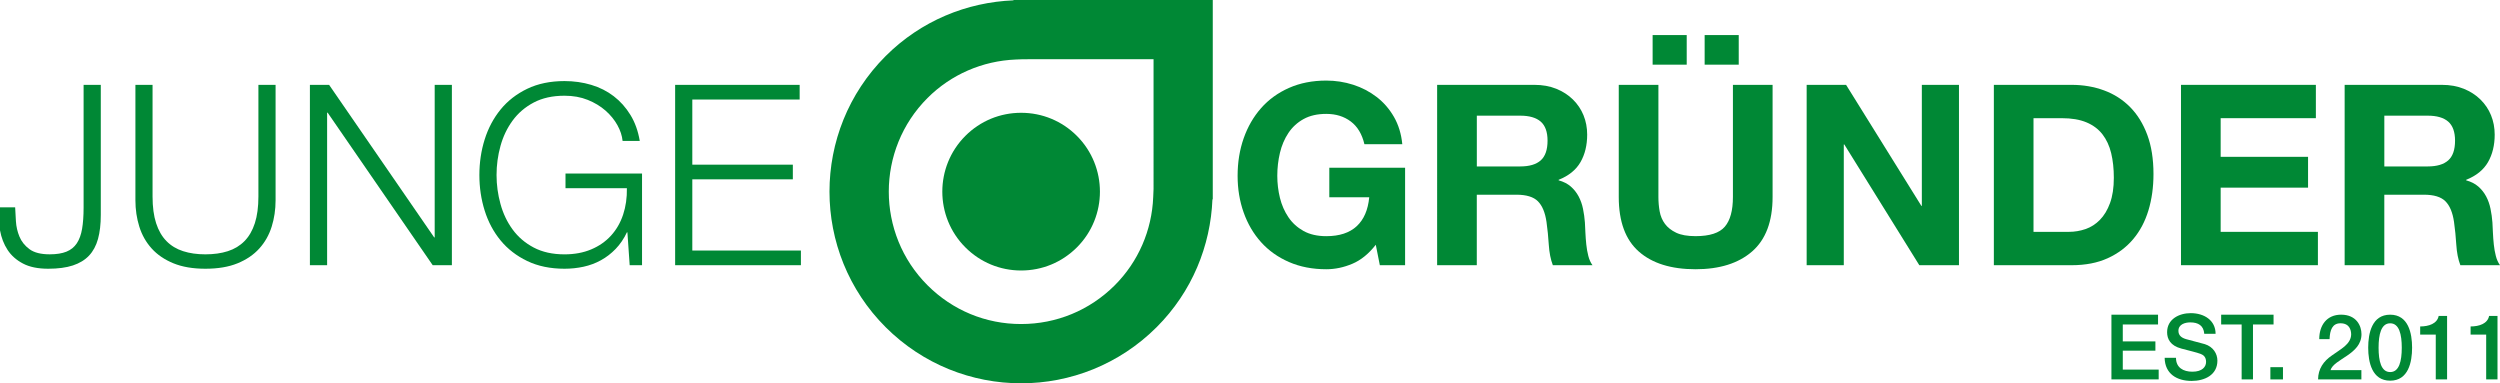 <?xml version="1.0" encoding="utf-8"?>
<!DOCTYPE svg PUBLIC "-//W3C//DTD SVG 1.1//EN" "http://www.w3.org/Graphics/SVG/1.1/DTD/svg11.dtd">
<svg version="1.1" id="jg-logo" xmlns="http://www.w3.org/2000/svg" xmlns:xlink="http://www.w3.org/1999/xlink" x="0px" y="0px"
	 width="157.386px" height="24.13px" viewBox="0 0 157.386 24.13" enable-background="new 0 0 157.386 24.13" xml:space="preserve">
<g id="junge">
	<path fill="#008835" d="M6.345,5.342v8.189c0,0.583-0.059,1.087-0.175,1.511c-0.117,0.424-0.305,0.773-0.564,1.049
		c-0.26,0.276-0.599,0.482-1.018,0.62c-0.418,0.138-0.936,0.207-1.55,0.207c-0.646,0-1.177-0.108-1.59-0.326
		c-0.414-0.217-0.737-0.503-0.97-0.858C0.244,15.377,0.085,14.967,0,14.5s-0.127-0.948-0.127-1.447h1.081
		c0.011,0.244,0.026,0.536,0.048,0.875c0.021,0.339,0.095,0.662,0.223,0.97c0.127,0.308,0.336,0.57,0.628,0.787
		c0.292,0.218,0.718,0.326,1.28,0.326c0.424,0,0.773-0.056,1.049-0.167c0.275-0.111,0.493-0.286,0.652-0.524
		c0.159-0.239,0.271-0.544,0.334-0.915s0.095-0.815,0.095-1.335V5.342H6.345z"/>
	<path fill="#008835" d="M9.604,5.342v7.028c0,0.657,0.074,1.217,0.223,1.678s0.366,0.838,0.652,1.129
		c0.286,0.292,0.636,0.504,1.05,0.636c0.413,0.133,0.879,0.199,1.399,0.199c0.53,0,1.002-0.066,1.416-0.199
		c0.413-0.132,0.763-0.344,1.049-0.636c0.286-0.291,0.503-0.668,0.652-1.129s0.223-1.021,0.223-1.678V5.342h1.081v7.266
		c0,0.584-0.082,1.138-0.246,1.662c-0.165,0.524-0.424,0.983-0.779,1.375c-0.355,0.393-0.811,0.703-1.368,0.931
		c-0.556,0.228-1.232,0.342-2.027,0.342c-0.785,0-1.455-0.114-2.011-0.342s-1.013-0.538-1.368-0.931
		c-0.355-0.392-0.615-0.851-0.779-1.375c-0.164-0.524-0.246-1.078-0.246-1.662V5.342H9.604z"/>
	<path fill="#008835" d="M20.719,5.342l6.615,9.604h0.032V5.342h1.082v11.353h-1.208l-6.615-9.604h-0.032v9.604H19.51V5.342H20.719z
		"/>
	<path fill="#008835" d="M39.641,16.695l-0.143-2.067h-0.032c-0.19,0.403-0.427,0.75-0.708,1.042
		c-0.281,0.291-0.591,0.53-0.93,0.715c-0.339,0.187-0.702,0.321-1.089,0.406c-0.387,0.084-0.787,0.127-1.201,0.127
		c-0.891,0-1.672-0.162-2.345-0.485c-0.673-0.323-1.232-0.755-1.678-1.296c-0.445-0.54-0.779-1.166-1.002-1.876
		s-0.334-1.458-0.334-2.242c0-0.784,0.111-1.532,0.334-2.242c0.223-0.71,0.557-1.338,1.002-1.884s1.004-0.98,1.678-1.304
		c0.673-0.323,1.455-0.485,2.345-0.485c0.593,0,1.155,0.08,1.686,0.239c0.53,0.159,1.001,0.397,1.415,0.715s0.763,0.71,1.049,1.177
		c0.287,0.466,0.482,1.012,0.588,1.638h-1.081c-0.032-0.329-0.141-0.66-0.326-0.994s-0.435-0.639-0.747-0.915
		c-0.313-0.275-0.687-0.501-1.121-0.676c-0.435-0.175-0.922-0.262-1.463-0.262c-0.753,0-1.399,0.143-1.94,0.429
		s-0.983,0.666-1.328,1.137c-0.345,0.472-0.599,1.004-0.763,1.598c-0.165,0.594-0.247,1.204-0.247,1.829
		c0,0.615,0.082,1.223,0.247,1.82c0.164,0.6,0.418,1.135,0.763,1.606c0.344,0.472,0.787,0.851,1.328,1.137s1.187,0.43,1.94,0.43
		c0.625,0,1.185-0.104,1.678-0.311c0.493-0.206,0.909-0.495,1.248-0.866c0.339-0.371,0.593-0.811,0.763-1.32
		c0.169-0.509,0.249-1.064,0.238-1.669h-3.864v-0.922h4.818v5.772H39.641z"/>
	<path fill="#008835" d="M50.342,5.342v0.922h-6.758v4.103h6.329v0.922h-6.329v4.484h6.837v0.922h-7.918V5.342H50.342z"/>
</g>
<g id="gruender">
	<path fill="#008835" d="M85.133,16.607c-0.541,0.229-1.087,0.343-1.638,0.343c-0.869,0-1.651-0.151-2.346-0.454
		c-0.694-0.302-1.28-0.718-1.757-1.248c-0.477-0.529-0.843-1.152-1.097-1.868c-0.255-0.715-0.382-1.487-0.382-2.313
		c0-0.848,0.127-1.635,0.382-2.361c0.254-0.726,0.62-1.359,1.097-1.9c0.477-0.541,1.063-0.965,1.757-1.272
		c0.694-0.307,1.477-0.461,2.346-0.461c0.583,0,1.147,0.087,1.693,0.262s1.039,0.432,1.479,0.771c0.44,0.339,0.804,0.758,1.09,1.256
		c0.286,0.499,0.461,1.071,0.524,1.717h-2.385c-0.149-0.636-0.436-1.113-0.859-1.431C84.614,7.329,84.1,7.17,83.496,7.17
		c-0.563,0-1.039,0.108-1.432,0.326c-0.392,0.217-0.71,0.509-0.953,0.875c-0.244,0.366-0.422,0.782-0.533,1.249
		c-0.111,0.466-0.167,0.949-0.167,1.447c0,0.477,0.056,0.941,0.167,1.392c0.111,0.45,0.289,0.855,0.533,1.216
		c0.243,0.36,0.562,0.649,0.953,0.867c0.393,0.217,0.869,0.326,1.432,0.326c0.827,0,1.465-0.21,1.916-0.629
		c0.45-0.418,0.713-1.025,0.787-1.82h-2.513v-1.86h4.771v6.138h-1.59l-0.255-1.288C86.167,15.979,85.674,16.379,85.133,16.607z"/>
	<path fill="#008835" d="M96.597,5.342c0.509,0,0.968,0.082,1.376,0.246c0.407,0.165,0.758,0.39,1.049,0.676
		c0.292,0.287,0.515,0.618,0.668,0.994s0.23,0.782,0.23,1.216c0,0.668-0.141,1.246-0.421,1.733
		c-0.281,0.488-0.739,0.859-1.376,1.113v0.032c0.308,0.085,0.563,0.215,0.764,0.39s0.365,0.382,0.493,0.62
		c0.127,0.238,0.22,0.501,0.278,0.787c0.058,0.286,0.098,0.572,0.119,0.858c0.01,0.181,0.021,0.393,0.031,0.637
		c0.011,0.243,0.029,0.492,0.056,0.747c0.026,0.254,0.069,0.495,0.128,0.724c0.058,0.228,0.146,0.421,0.262,0.58h-2.496
		c-0.138-0.36-0.223-0.79-0.255-1.288c-0.031-0.498-0.079-0.975-0.143-1.431c-0.085-0.594-0.266-1.028-0.541-1.304
		s-0.726-0.414-1.352-0.414h-2.496v4.437h-2.497V5.342H96.597z M95.707,10.478c0.573,0,1.002-0.127,1.288-0.381
		c0.286-0.255,0.43-0.668,0.43-1.241c0-0.551-0.144-0.951-0.43-1.2s-0.715-0.374-1.288-0.374h-2.734v3.196H95.707z"/>
	<path fill="#008835" d="M110.304,15.829c-0.858,0.747-2.046,1.121-3.562,1.121c-1.538,0-2.728-0.371-3.57-1.113
		s-1.264-1.887-1.264-3.436V5.342h2.496v7.059c0,0.309,0.026,0.61,0.079,0.907c0.054,0.297,0.165,0.56,0.334,0.787
		c0.17,0.228,0.406,0.413,0.708,0.557c0.302,0.143,0.707,0.215,1.217,0.215c0.89,0,1.505-0.199,1.844-0.597
		c0.34-0.397,0.509-1.021,0.509-1.869V5.342h2.497v7.059C111.592,13.939,111.163,15.081,110.304,15.829z M106.186,2.209v1.86h-2.146
		v-1.86H106.186z M109.461,2.209v1.86h-2.146v-1.86H109.461z"/>
	<path fill="#008835" d="M116.219,5.342l4.738,7.617h0.031V5.342h2.338v11.353h-2.497l-4.722-7.601h-0.032v7.601h-2.338V5.342
		H116.219z"/>
	<path fill="#008835" d="M130.419,5.342c0.731,0,1.412,0.117,2.043,0.35c0.631,0.233,1.177,0.583,1.638,1.049
		c0.461,0.467,0.821,1.05,1.081,1.749c0.26,0.7,0.39,1.521,0.39,2.465c0,0.827-0.106,1.591-0.318,2.29s-0.532,1.304-0.962,1.813
		c-0.429,0.509-0.965,0.909-1.605,1.2c-0.642,0.292-1.397,0.438-2.266,0.438h-4.898V5.342H130.419z M130.244,14.596
		c0.36,0,0.711-0.059,1.05-0.175c0.339-0.117,0.642-0.311,0.906-0.581s0.478-0.622,0.636-1.058c0.159-0.435,0.239-0.964,0.239-1.59
		c0-0.572-0.056-1.089-0.167-1.55c-0.111-0.461-0.295-0.856-0.549-1.185c-0.255-0.328-0.591-0.58-1.01-0.755
		c-0.419-0.175-0.936-0.262-1.551-0.262h-1.78v7.156H130.244z"/>
	<path fill="#008835" d="M145.794,5.342V7.44H139.8v2.433h5.502v1.94H139.8v2.783h6.122v2.099h-8.619V5.342H145.794z"/>
	<path fill="#008835" d="M153.729,5.342c0.509,0,0.968,0.082,1.376,0.246c0.407,0.165,0.758,0.39,1.049,0.676
		c0.292,0.287,0.515,0.618,0.668,0.994s0.23,0.782,0.23,1.216c0,0.668-0.141,1.246-0.421,1.733
		c-0.281,0.488-0.739,0.859-1.376,1.113v0.032c0.308,0.085,0.563,0.215,0.764,0.39s0.365,0.382,0.493,0.62
		c0.127,0.238,0.22,0.501,0.278,0.787c0.058,0.286,0.098,0.572,0.119,0.858c0.01,0.181,0.021,0.393,0.031,0.637
		c0.011,0.243,0.029,0.492,0.056,0.747c0.026,0.254,0.069,0.495,0.128,0.724c0.058,0.228,0.146,0.421,0.262,0.58h-2.496
		c-0.138-0.36-0.223-0.79-0.255-1.288c-0.031-0.498-0.079-0.975-0.143-1.431c-0.085-0.594-0.266-1.028-0.541-1.304
		s-0.726-0.414-1.352-0.414h-2.496v4.437h-2.497V5.342H153.729z M152.838,10.478c0.573,0,1.002-0.127,1.288-0.381
		c0.286-0.255,0.43-0.668,0.43-1.241c0-0.551-0.144-0.951-0.43-1.2s-0.715-0.374-1.288-0.374h-2.734v3.196H152.838z"/>
</g>
<g id="signet-jg">
	<g>
		<path fill="#008835" d="M55.753,3.532c2.233-2.232,5.125-3.393,8.05-3.51V0.001L64.272,0c0.003,0,0.007,0,0.013-0.002
			C64.289-0.003,64.293-0.001,64.297,0h12.052v12.06v0.009v0.479l-0.021-0.002c-0.117,2.926-1.278,5.817-3.511,8.049
			c-2.356,2.354-5.445,3.537-8.531,3.535c-3.087,0.002-6.176-1.181-8.532-3.533C51.042,15.884,51.042,8.244,55.753,3.532
			 M63.953,3.747c-2.109,0.085-4.086,0.946-5.561,2.422c-3.252,3.251-3.252,8.54-0.001,11.79c1.575,1.575,3.667,2.444,5.895,2.44
			c2.224,0,4.319-0.865,5.894-2.44c1.477-1.478,2.338-3.453,2.42-5.562l0.021-0.502V3.727l-8.208,0.002L63.953,3.747z"/>
	</g>
	<g>
		<path fill="#008835" d="M60.775,8.554c0.937-0.938,2.183-1.453,3.508-1.453c1.327,0,2.573,0.515,3.512,1.454
			c1.934,1.937,1.934,5.085,0,7.019c-0.939,0.939-2.185,1.455-3.512,1.455c-1.325,0-2.57-0.516-3.508-1.455
			C58.839,13.64,58.839,10.49,60.775,8.554"/>
	</g>
</g>
<g id="est11">
	<path fill="#008835" d="M132.924,19.811h2.934v0.616h-2.22v1.066h2.054v0.583h-2.054v1.192h2.26v0.616h-2.974V19.811z"/>
	<path fill="#008835" d="M136.988,22.527c0,0.622,0.463,0.873,1.033,0.873c0.628,0,0.861-0.313,0.861-0.616
		c0-0.313-0.171-0.439-0.336-0.502c-0.291-0.108-0.651-0.183-1.216-0.337c-0.702-0.183-0.901-0.61-0.901-1.033
		c0-0.821,0.753-1.198,1.489-1.198c0.845,0,1.563,0.451,1.563,1.302h-0.713c-0.04-0.525-0.383-0.72-0.879-0.72
		c-0.331,0-0.748,0.12-0.748,0.531c0,0.291,0.194,0.439,0.485,0.524c0.063,0.018,0.964,0.251,1.176,0.314
		c0.53,0.165,0.793,0.604,0.793,1.038c0,0.913-0.816,1.278-1.621,1.278c-0.93,0-1.684-0.444-1.7-1.455H136.988z"/>
	<path fill="#008835" d="M139.832,19.811h3.298v0.616h-1.295v3.458h-0.714v-3.458h-1.289V19.811z"/>
	<path fill="#008835" d="M142.93,23.115h0.793v0.771h-0.793V23.115z"/>
	<path fill="#008835" d="M148.661,23.885h-2.728c0.006-0.662,0.337-1.147,0.879-1.513c0.52-0.382,1.187-0.69,1.204-1.313
		c0-0.285-0.108-0.707-0.674-0.707c-0.514,0-0.667,0.434-0.685,0.998h-0.65c0-0.884,0.485-1.54,1.375-1.54
		c0.976,0,1.284,0.713,1.284,1.227c0,1.278-1.734,1.552-1.951,2.266h1.945V23.885z"/>
	<path fill="#008835" d="M151.852,21.888c0,0.907-0.234,2.077-1.381,2.077c-1.147,0-1.382-1.17-1.382-2.077s0.234-2.077,1.382-2.077
		C151.618,19.811,151.852,20.981,151.852,21.888z M151.202,21.888c0-0.833-0.16-1.535-0.73-1.535c-0.571,0-0.73,0.702-0.73,1.535
		c0,0.839,0.159,1.535,0.73,1.535C151.042,23.423,151.202,22.727,151.202,21.888z"/>
	<path fill="#008835" d="M152.361,20.552c0.542,0,1.072-0.177,1.164-0.662h0.53v3.995h-0.713v-2.819h-0.981V20.552z"/>
	<path fill="#008835" d="M155.535,20.552c0.542,0,1.072-0.177,1.164-0.662h0.53v3.995h-0.713v-2.819h-0.981V20.552z"/>
</g>
</svg>
